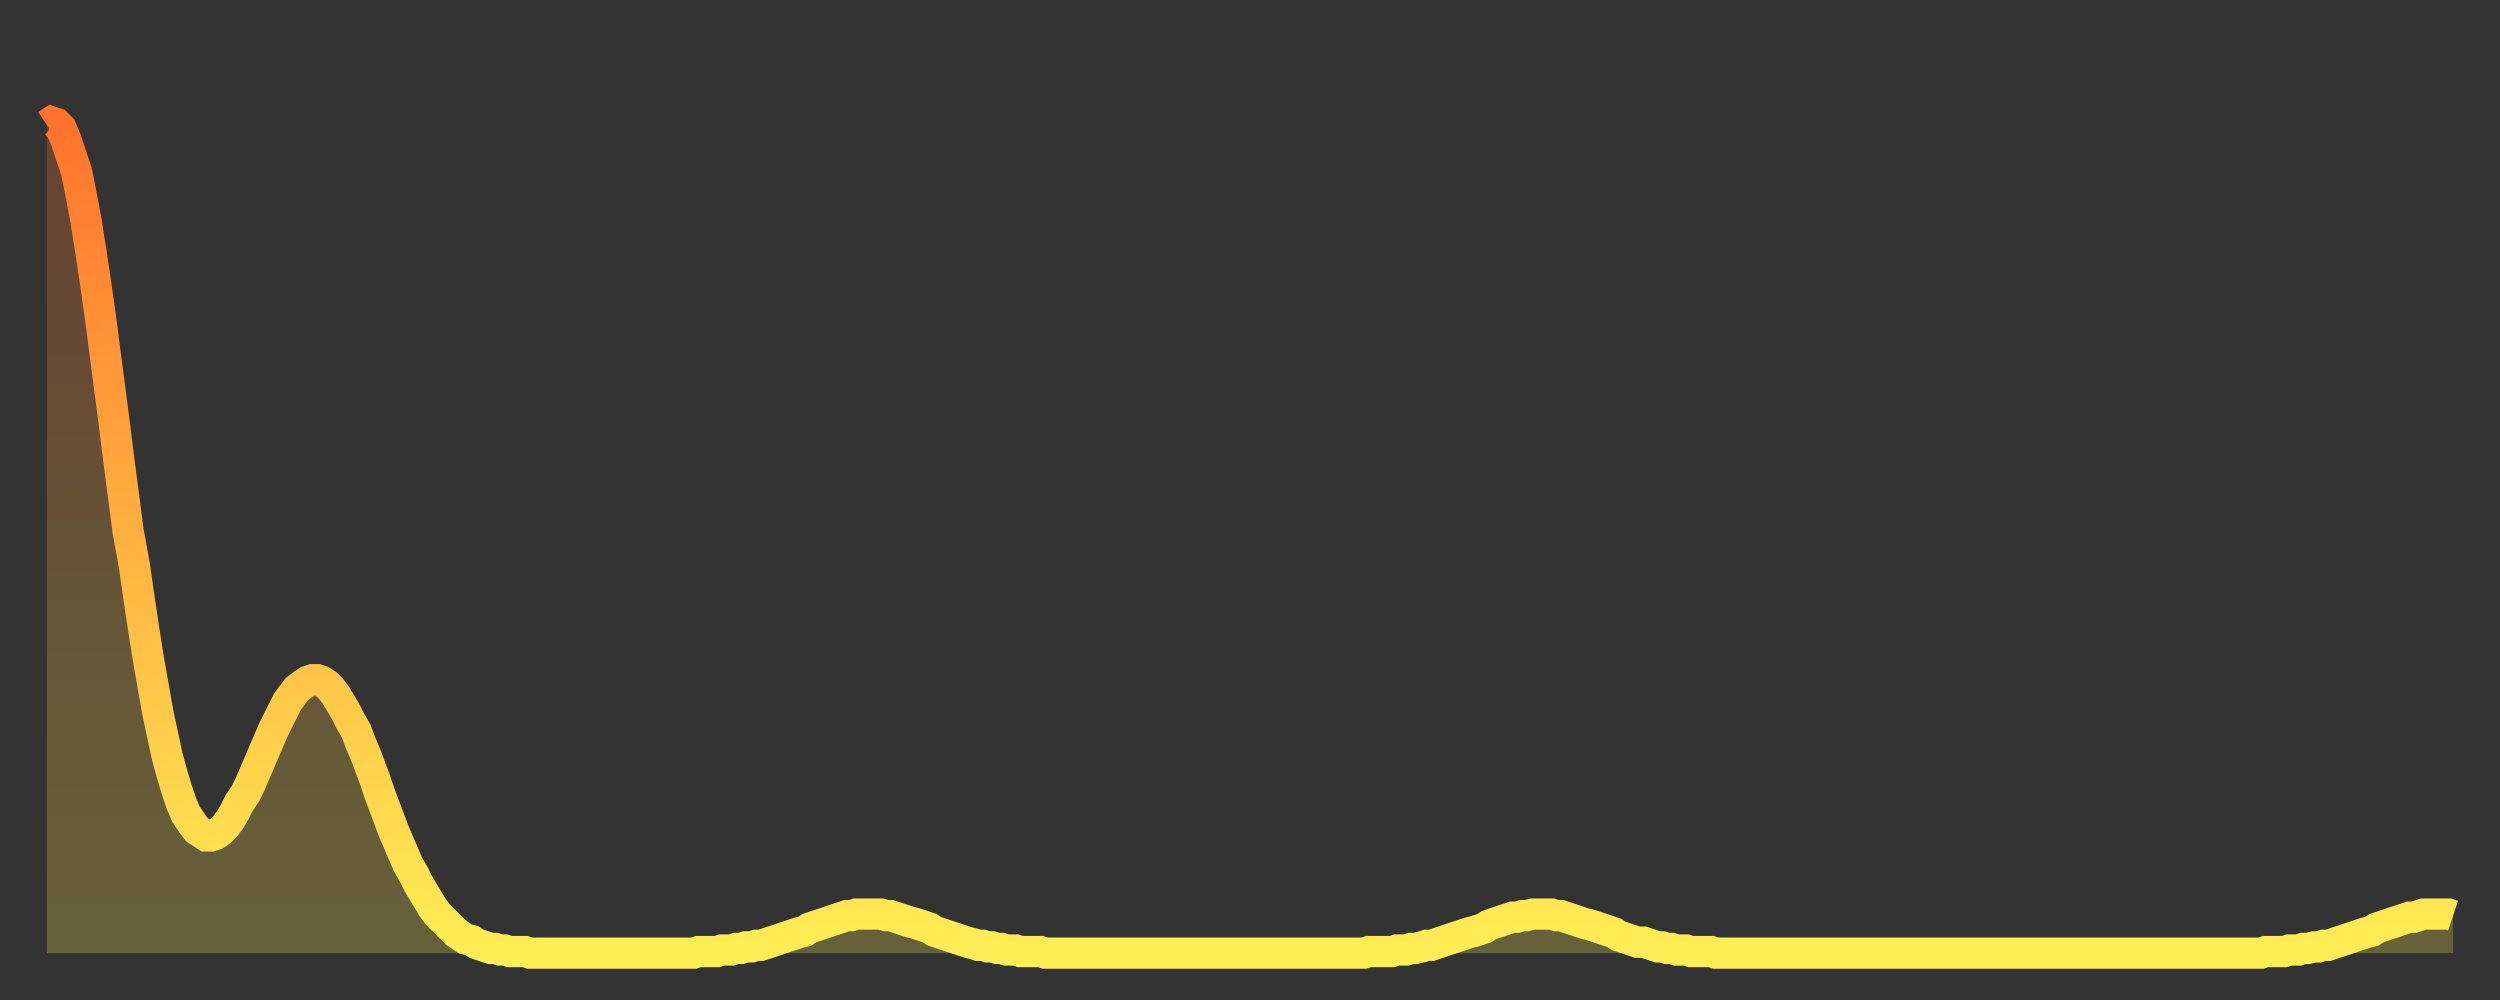 <?xml version="1.0" encoding="utf-8" ?>
<svg baseProfile="full" height="64" version="1.1" width="160" xmlns="http://www.w3.org/2000/svg" xmlns:ev="http://www.w3.org/2001/xml-events" xmlns:xlink="http://www.w3.org/1999/xlink"><rect width="100%" height="100%" fill="#333333" stroke="none"/><defs><linearGradient id="id334572" x1="0" x2="0" y1="0" y2="1"><stop offset="0%" stop-color="#ff732c" /><stop offset="50%" stop-color="#ffb140" /><stop offset="100%" stop-color="#ffee55" /></linearGradient></defs><g transform="translate(3,3)"><g><path d="M 0.0 5.0 0.3 4.8 0.6 4.9 0.9 5.2 1.2 5.9 1.5 6.8 1.9 8.0 2.2 9.5 2.5 11.1 2.8 13.0 3.1 15.0 3.4 17.1 3.7 19.4 4.0 21.7 4.3 24.0 4.6 26.4 4.9 28.7 5.2 31.0 5.6 33.2 5.9 35.3 6.2 37.3 6.5 39.2 6.8 40.9 7.1 42.6 7.4 44.0 7.7 45.4 8.0 46.5 8.3 47.5 8.6 48.4 8.9 49.1 9.3 49.7 9.6 50.1 9.9 50.3 10.2 50.5 10.5 50.5 10.8 50.4 11.1 50.2 11.4 49.9 11.7 49.5 12.0 49.0 12.3 48.4 12.7 47.8 13.0 47.2 13.3 46.5 13.6 45.8 13.9 45.1 14.2 44.4 14.5 43.7 14.8 43.1 15.1 42.5 15.4 41.9 15.7 41.5 16.0 41.1 16.4 40.8 16.7 40.6 17.0 40.5 17.3 40.5 17.6 40.6 17.9 40.8 18.2 41.1 18.5 41.5 18.8 42.0 19.1 42.5 19.4 43.1 19.8 43.8 20.1 44.6 20.4 45.3 20.7 46.1 21.0 46.9 21.3 47.8 21.6 48.6 21.9 49.4 22.2 50.2 22.5 50.9 22.8 51.6 23.1 52.3 23.5 53.0 23.8 53.6 24.1 54.1 24.4 54.6 24.7 55.1 25.0 55.5 25.3 55.8 25.6 56.1 25.9 56.4 26.2 56.7 26.5 56.9 26.8 57.1 27.2 57.2 27.5 57.4 27.8 57.5 28.1 57.6 28.4 57.7 28.7 57.7 29.0 57.8 29.3 57.8 29.6 57.9 29.9 57.9 30.2 57.9 30.6 57.9 30.9 58.0 31.2 58.0 31.5 58.0 31.8 58.0 32.1 58.0 32.4 58.0 32.7 58.0 33.0 58.0 33.3 58.0 33.6 58.0 33.9 58.0 34.3 58.0 34.6 58.0 34.9 58.0 35.2 58.0 35.5 58.0 35.8 58.0 36.1 58.0 36.4 58.0 36.7 58.0 37.0 58.0 37.3 58.0 37.7 58.0 38.0 58.0 38.3 58.0 38.6 58.0 38.9 58.0 39.2 58.0 39.5 58.0 39.8 58.0 40.1 58.0 40.4 58.0 40.7 58.0 41.0 58.0 41.4 58.0 41.7 57.9 42.0 57.9 42.3 57.9 42.6 57.9 42.9 57.9 43.2 57.8 43.5 57.8 43.8 57.8 44.1 57.7 44.4 57.7 44.7 57.6 45.1 57.6 45.4 57.5 45.7 57.5 46.0 57.4 46.3 57.3 46.6 57.2 46.9 57.1 47.2 57.0 47.5 56.9 47.8 56.8 48.1 56.7 48.5 56.6 48.8 56.4 49.1 56.3 49.4 56.2 49.7 56.1 50.0 56.0 50.3 55.9 50.6 55.8 50.9 55.7 51.2 55.6 51.5 55.6 51.8 55.5 52.2 55.5 52.5 55.5 52.8 55.5 53.1 55.5 53.4 55.5 53.7 55.6 54.0 55.6 54.3 55.7 54.6 55.8 54.9 55.9 55.2 56.0 55.6 56.1 55.9 56.2 56.2 56.3 56.5 56.4 56.8 56.6 57.1 56.7 57.4 56.8 57.7 56.9 58.0 57.0 58.3 57.1 58.6 57.2 58.9 57.3 59.3 57.4 59.6 57.5 59.9 57.5 60.2 57.6 60.5 57.6 60.8 57.7 61.1 57.7 61.4 57.8 61.7 57.8 62.0 57.8 62.3 57.9 62.6 57.9 63.0 57.9 63.3 57.9 63.6 57.9 63.9 58.0 64.2 58.0 64.5 58.0 64.8 58.0 65.1 58.0 65.4 58.0 65.7 58.0 66.0 58.0 66.4 58.0 66.7 58.0 67.0 58.0 67.3 58.0 67.6 58.0 67.9 58.0 68.2 58.0 68.5 58.0 68.8 58.0 69.1 58.0 69.4 58.0 69.7 58.0 70.1 58.0 70.4 58.0 70.7 58.0 71.0 58.0 71.3 58.0 71.6 58.0 71.9 58.0 72.2 58.0 72.5 58.0 72.8 58.0 73.1 58.0 73.5 58.0 73.8 58.0 74.1 58.0 74.4 58.0 74.7 58.0 75.0 58.0 75.3 58.0 75.6 58.0 75.9 58.0 76.2 58.0 76.5 58.0 76.8 58.0 77.2 58.0 77.5 58.0 77.8 58.0 78.1 58.0 78.4 58.0 78.7 58.0 79.0 58.0 79.3 58.0 79.6 58.0 79.9 58.0 80.2 58.0 80.5 58.0 80.9 58.0 81.2 58.0 81.5 58.0 81.8 58.0 82.1 58.0 82.4 58.0 82.7 58.0 83.0 58.0 83.3 58.0 83.6 58.0 83.9 58.0 84.3 58.0 84.6 57.9 84.9 57.9 85.2 57.9 85.5 57.9 85.8 57.9 86.1 57.9 86.4 57.8 86.7 57.8 87.0 57.8 87.3 57.7 87.6 57.7 88.0 57.6 88.3 57.5 88.6 57.5 88.9 57.4 89.2 57.3 89.5 57.2 89.8 57.1 90.1 57.0 90.4 56.9 90.7 56.8 91.0 56.7 91.4 56.6 91.7 56.5 92.0 56.4 92.3 56.2 92.6 56.1 92.9 56.0 93.2 55.9 93.5 55.8 93.8 55.7 94.1 55.7 94.4 55.6 94.7 55.6 95.1 55.5 95.4 55.5 95.7 55.5 96.0 55.5 96.3 55.5 96.6 55.6 96.9 55.6 97.2 55.7 97.5 55.8 97.8 55.9 98.1 56.0 98.4 56.1 98.8 56.2 99.1 56.3 99.4 56.4 99.7 56.5 100.0 56.6 100.3 56.7 100.6 56.9 100.9 57.0 101.2 57.1 101.5 57.2 101.8 57.3 102.2 57.3 102.5 57.4 102.8 57.5 103.1 57.6 103.4 57.6 103.7 57.7 104.0 57.7 104.3 57.8 104.6 57.8 104.9 57.8 105.2 57.9 105.5 57.9 105.9 57.9 106.2 57.9 106.5 57.9 106.8 58.0 107.1 58.0 107.4 58.0 107.7 58.0 108.0 58.0 108.3 58.0 108.6 58.0 108.9 58.0 109.3 58.0 109.6 58.0 109.9 58.0 110.2 58.0 110.5 58.0 110.8 58.0 111.1 58.0 111.4 58.0 111.7 58.0 112.0 58.0 112.3 58.0 112.6 58.0 113.0 58.0 113.3 58.0 113.6 58.0 113.9 58.0 114.2 58.0 114.5 58.0 114.8 58.0 115.1 58.0 115.4 58.0 115.7 58.0 116.0 58.0 116.3 58.0 116.7 58.0 117.0 58.0 117.3 58.0 117.6 58.0 117.9 58.0 118.2 58.0 118.5 58.0 118.8 58.0 119.1 58.0 119.4 58.0 119.7 58.0 120.1 58.0 120.4 58.0 120.7 58.0 121.0 58.0 121.3 58.0 121.6 58.0 121.9 58.0 122.2 58.0 122.5 58.0 122.8 58.0 123.1 58.0 123.4 58.0 123.8 58.0 124.1 58.0 124.4 58.0 124.7 58.0 125.0 58.0 125.3 58.0 125.6 58.0 125.9 58.0 126.2 58.0 126.5 58.0 126.8 58.0 127.2 58.0 127.5 58.0 127.8 58.0 128.1 58.0 128.4 58.0 128.7 58.0 129.0 58.0 129.3 58.0 129.6 58.0 129.9 58.0 130.2 58.0 130.5 58.0 130.9 58.0 131.2 58.0 131.5 58.0 131.8 58.0 132.1 58.0 132.4 58.0 132.7 58.0 133.0 58.0 133.3 58.0 133.6 58.0 133.9 58.0 134.2 58.0 134.6 58.0 134.9 58.0 135.2 58.0 135.5 58.0 135.8 58.0 136.1 58.0 136.4 58.0 136.7 58.0 137.0 58.0 137.3 58.0 137.6 58.0 138.0 58.0 138.3 58.0 138.6 58.0 138.9 58.0 139.2 58.0 139.5 58.0 139.8 58.0 140.1 58.0 140.4 58.0 140.7 58.0 141.0 58.0 141.3 58.0 141.7 58.0 142.0 57.9 142.3 57.9 142.6 57.9 142.9 57.9 143.2 57.9 143.5 57.8 143.8 57.8 144.1 57.8 144.4 57.7 144.7 57.7 145.1 57.6 145.4 57.6 145.7 57.5 146.0 57.5 146.3 57.4 146.6 57.3 146.9 57.2 147.2 57.1 147.5 57.0 147.8 56.9 148.1 56.8 148.4 56.7 148.8 56.6 149.1 56.4 149.4 56.3 149.7 56.2 150.0 56.1 150.3 56.0 150.6 55.9 150.9 55.8 151.2 55.7 151.5 55.7 151.8 55.6 152.1 55.5 152.5 55.5 152.8 55.5 153.1 55.5 153.4 55.5 153.7 55.5 154.0 55.6" fill="none" id="graph-curve" opacity="1" stroke="url(#id334572)" stroke-width="2" /><path d="M 0 58 L 0.0 5.0 0.3 4.8 0.6 4.9 0.9 5.2 1.2 5.9 1.5 6.8 1.9 8.0 2.2 9.5 2.5 11.1 2.8 13.0 3.1 15.0 3.4 17.1 3.7 19.4 4.0 21.7 4.3 24.0 4.6 26.4 4.9 28.7 5.2 31.0 5.6 33.2 5.9 35.3 6.2 37.3 6.5 39.2 6.8 40.9 7.1 42.6 7.4 44.0 7.7 45.4 8.0 46.5 8.3 47.5 8.6 48.4 8.9 49.1 9.3 49.7 9.6 50.1 9.9 50.3 10.2 50.5 10.5 50.5 10.8 50.4 11.1 50.2 11.4 49.9 11.7 49.5 12.0 49.0 12.3 48.4 12.7 47.8 13.0 47.2 13.3 46.5 13.6 45.8 13.9 45.1 14.2 44.4 14.5 43.7 14.8 43.1 15.1 42.5 15.4 41.9 15.7 41.5 16.0 41.1 16.4 40.8 16.7 40.6 17.0 40.5 17.3 40.5 17.6 40.6 17.9 40.8 18.2 41.1 18.5 41.5 18.8 42.0 19.1 42.5 19.4 43.1 19.8 43.8 20.1 44.6 20.4 45.3 20.7 46.1 21.0 46.9 21.3 47.8 21.6 48.6 21.9 49.4 22.2 50.2 22.5 50.9 22.8 51.6 23.1 52.3 23.5 53.0 23.8 53.6 24.1 54.1 24.4 54.6 24.7 55.1 25.0 55.5 25.3 55.8 25.6 56.1 25.9 56.4 26.2 56.7 26.5 56.9 26.8 57.1 27.2 57.2 27.5 57.4 27.8 57.5 28.1 57.6 28.4 57.7 28.7 57.7 29.0 57.8 29.3 57.8 29.6 57.9 29.9 57.9 30.2 57.9 30.6 57.9 30.9 58.0 31.2 58.0 31.5 58.0 31.8 58.0 32.1 58.0 32.4 58.0 32.7 58.0 33.0 58.0 33.3 58.0 33.6 58.0 33.9 58.0 34.3 58.0 34.6 58.0 34.9 58.0 35.2 58.0 35.5 58.0 35.8 58.0 36.1 58.0 36.4 58.0 36.7 58.0 37.0 58.0 37.3 58.0 37.7 58.0 38.0 58.0 38.3 58.0 38.6 58.0 38.9 58.0 39.2 58.0 39.5 58.0 39.8 58.0 40.1 58.0 40.4 58.0 40.7 58.0 41.0 58.0 41.4 58.0 41.7 57.9 42.0 57.9 42.3 57.9 42.6 57.9 42.9 57.9 43.2 57.8 43.5 57.8 43.8 57.8 44.1 57.7 44.4 57.7 44.7 57.6 45.1 57.6 45.4 57.5 45.7 57.5 46.0 57.4 46.3 57.3 46.6 57.2 46.9 57.1 47.2 57.0 47.5 56.9 47.8 56.8 48.1 56.7 48.5 56.6 48.8 56.4 49.1 56.3 49.4 56.2 49.7 56.1 50.0 56.0 50.3 55.9 50.6 55.8 50.9 55.7 51.2 55.6 51.5 55.6 51.8 55.5 52.2 55.5 52.5 55.5 52.8 55.5 53.1 55.5 53.4 55.5 53.7 55.6 54.0 55.6 54.3 55.7 54.6 55.8 54.9 55.9 55.2 56.0 55.6 56.1 55.9 56.2 56.2 56.3 56.5 56.4 56.8 56.6 57.1 56.7 57.4 56.8 57.7 56.9 58.0 57.0 58.3 57.1 58.6 57.2 58.9 57.3 59.3 57.4 59.6 57.5 59.9 57.5 60.2 57.6 60.5 57.6 60.8 57.7 61.1 57.7 61.4 57.8 61.7 57.8 62.0 57.8 62.3 57.9 62.6 57.9 63.0 57.9 63.3 57.9 63.6 57.9 63.9 58.0 64.2 58.0 64.5 58.0 64.8 58.0 65.1 58.0 65.4 58.0 65.7 58.0 66.0 58.0 66.4 58.0 66.7 58.0 67.0 58.0 67.3 58.0 67.6 58.0 67.9 58.0 68.2 58.0 68.5 58.0 68.8 58.0 69.1 58.0 69.4 58.0 69.7 58.0 70.1 58.0 70.4 58.0 70.7 58.0 71.0 58.0 71.3 58.0 71.6 58.0 71.9 58.0 72.2 58.0 72.5 58.0 72.8 58.0 73.1 58.0 73.5 58.0 73.8 58.0 74.1 58.0 74.4 58.0 74.7 58.0 75.0 58.0 75.3 58.0 75.6 58.0 75.9 58.0 76.2 58.0 76.5 58.0 76.8 58.0 77.2 58.0 77.5 58.0 77.8 58.0 78.1 58.0 78.4 58.0 78.7 58.0 79.0 58.0 79.3 58.0 79.6 58.0 79.9 58.0 80.2 58.0 80.5 58.0 80.9 58.0 81.2 58.0 81.5 58.0 81.8 58.0 82.1 58.0 82.4 58.0 82.7 58.0 83.0 58.0 83.3 58.0 83.6 58.0 83.9 58.0 84.3 58.0 84.6 57.9 84.9 57.9 85.2 57.9 85.5 57.9 85.8 57.9 86.1 57.9 86.4 57.8 86.7 57.8 87.0 57.8 87.3 57.7 87.6 57.7 88.0 57.6 88.3 57.5 88.6 57.5 88.9 57.4 89.2 57.3 89.5 57.2 89.8 57.1 90.1 57.0 90.4 56.9 90.7 56.8 91.0 56.7 91.4 56.6 91.7 56.5 92.0 56.4 92.3 56.2 92.6 56.1 92.9 56.0 93.2 55.9 93.5 55.8 93.8 55.7 94.1 55.7 94.4 55.6 94.7 55.6 95.1 55.5 95.4 55.5 95.7 55.5 96.0 55.5 96.3 55.5 96.6 55.6 96.9 55.6 97.2 55.7 97.5 55.8 97.8 55.9 98.1 56.0 98.4 56.1 98.8 56.2 99.1 56.3 99.4 56.4 99.7 56.5 100.0 56.6 100.3 56.7 100.6 56.9 100.9 57.0 101.2 57.1 101.5 57.2 101.8 57.3 102.2 57.3 102.5 57.4 102.8 57.5 103.1 57.6 103.4 57.6 103.7 57.7 104.0 57.7 104.3 57.8 104.6 57.8 104.9 57.8 105.2 57.9 105.5 57.9 105.9 57.9 106.2 57.9 106.5 57.9 106.8 58.0 107.1 58.0 107.4 58.0 107.7 58.0 108.0 58.0 108.3 58.0 108.6 58.0 108.9 58.0 109.3 58.0 109.6 58.0 109.9 58.0 110.2 58.0 110.5 58.0 110.8 58.0 111.1 58.0 111.4 58.0 111.7 58.0 112.0 58.0 112.3 58.0 112.6 58.0 113.0 58.0 113.3 58.0 113.6 58.0 113.9 58.0 114.2 58.0 114.5 58.0 114.8 58.0 115.1 58.0 115.4 58.0 115.7 58.0 116.0 58.0 116.3 58.0 116.7 58.0 117.0 58.0 117.3 58.0 117.6 58.0 117.9 58.0 118.2 58.0 118.5 58.0 118.8 58.0 119.1 58.0 119.4 58.0 119.7 58.0 120.1 58.0 120.4 58.0 120.7 58.0 121.0 58.0 121.3 58.0 121.6 58.0 121.9 58.0 122.2 58.0 122.5 58.0 122.8 58.0 123.1 58.0 123.4 58.0 123.8 58.0 124.1 58.0 124.4 58.0 124.7 58.0 125.0 58.0 125.3 58.0 125.6 58.0 125.9 58.0 126.2 58.0 126.5 58.0 126.8 58.0 127.2 58.0 127.5 58.0 127.8 58.0 128.1 58.0 128.4 58.0 128.7 58.0 129.0 58.0 129.3 58.0 129.6 58.0 129.9 58.0 130.2 58.0 130.5 58.0 130.9 58.0 131.2 58.0 131.5 58.0 131.8 58.0 132.1 58.0 132.4 58.0 132.7 58.0 133.0 58.0 133.3 58.0 133.6 58.0 133.9 58.0 134.2 58.0 134.6 58.0 134.9 58.0 135.2 58.0 135.5 58.0 135.8 58.0 136.1 58.0 136.4 58.0 136.7 58.0 137.0 58.0 137.3 58.0 137.6 58.0 138.0 58.0 138.3 58.0 138.6 58.0 138.9 58.0 139.2 58.0 139.5 58.0 139.8 58.0 140.1 58.0 140.4 58.0 140.7 58.0 141.0 58.0 141.3 58.0 141.7 58.0 142.0 57.9 142.3 57.9 142.6 57.9 142.9 57.9 143.2 57.9 143.5 57.8 143.8 57.8 144.1 57.8 144.4 57.7 144.7 57.7 145.1 57.6 145.4 57.6 145.7 57.5 146.0 57.5 146.3 57.4 146.6 57.3 146.9 57.2 147.2 57.1 147.5 57.0 147.8 56.9 148.1 56.8 148.4 56.7 148.8 56.6 149.1 56.4 149.4 56.3 149.7 56.2 150.0 56.1 150.3 56.0 150.6 55.9 150.9 55.8 151.2 55.7 151.5 55.7 151.8 55.6 152.1 55.5 152.5 55.5 152.8 55.5 153.1 55.5 153.4 55.5 153.7 55.5 154.0 55.6 154 58" fill="url(#id334572)" fill-opacity=".25" id="graph-shadow" /></g></g></svg>
